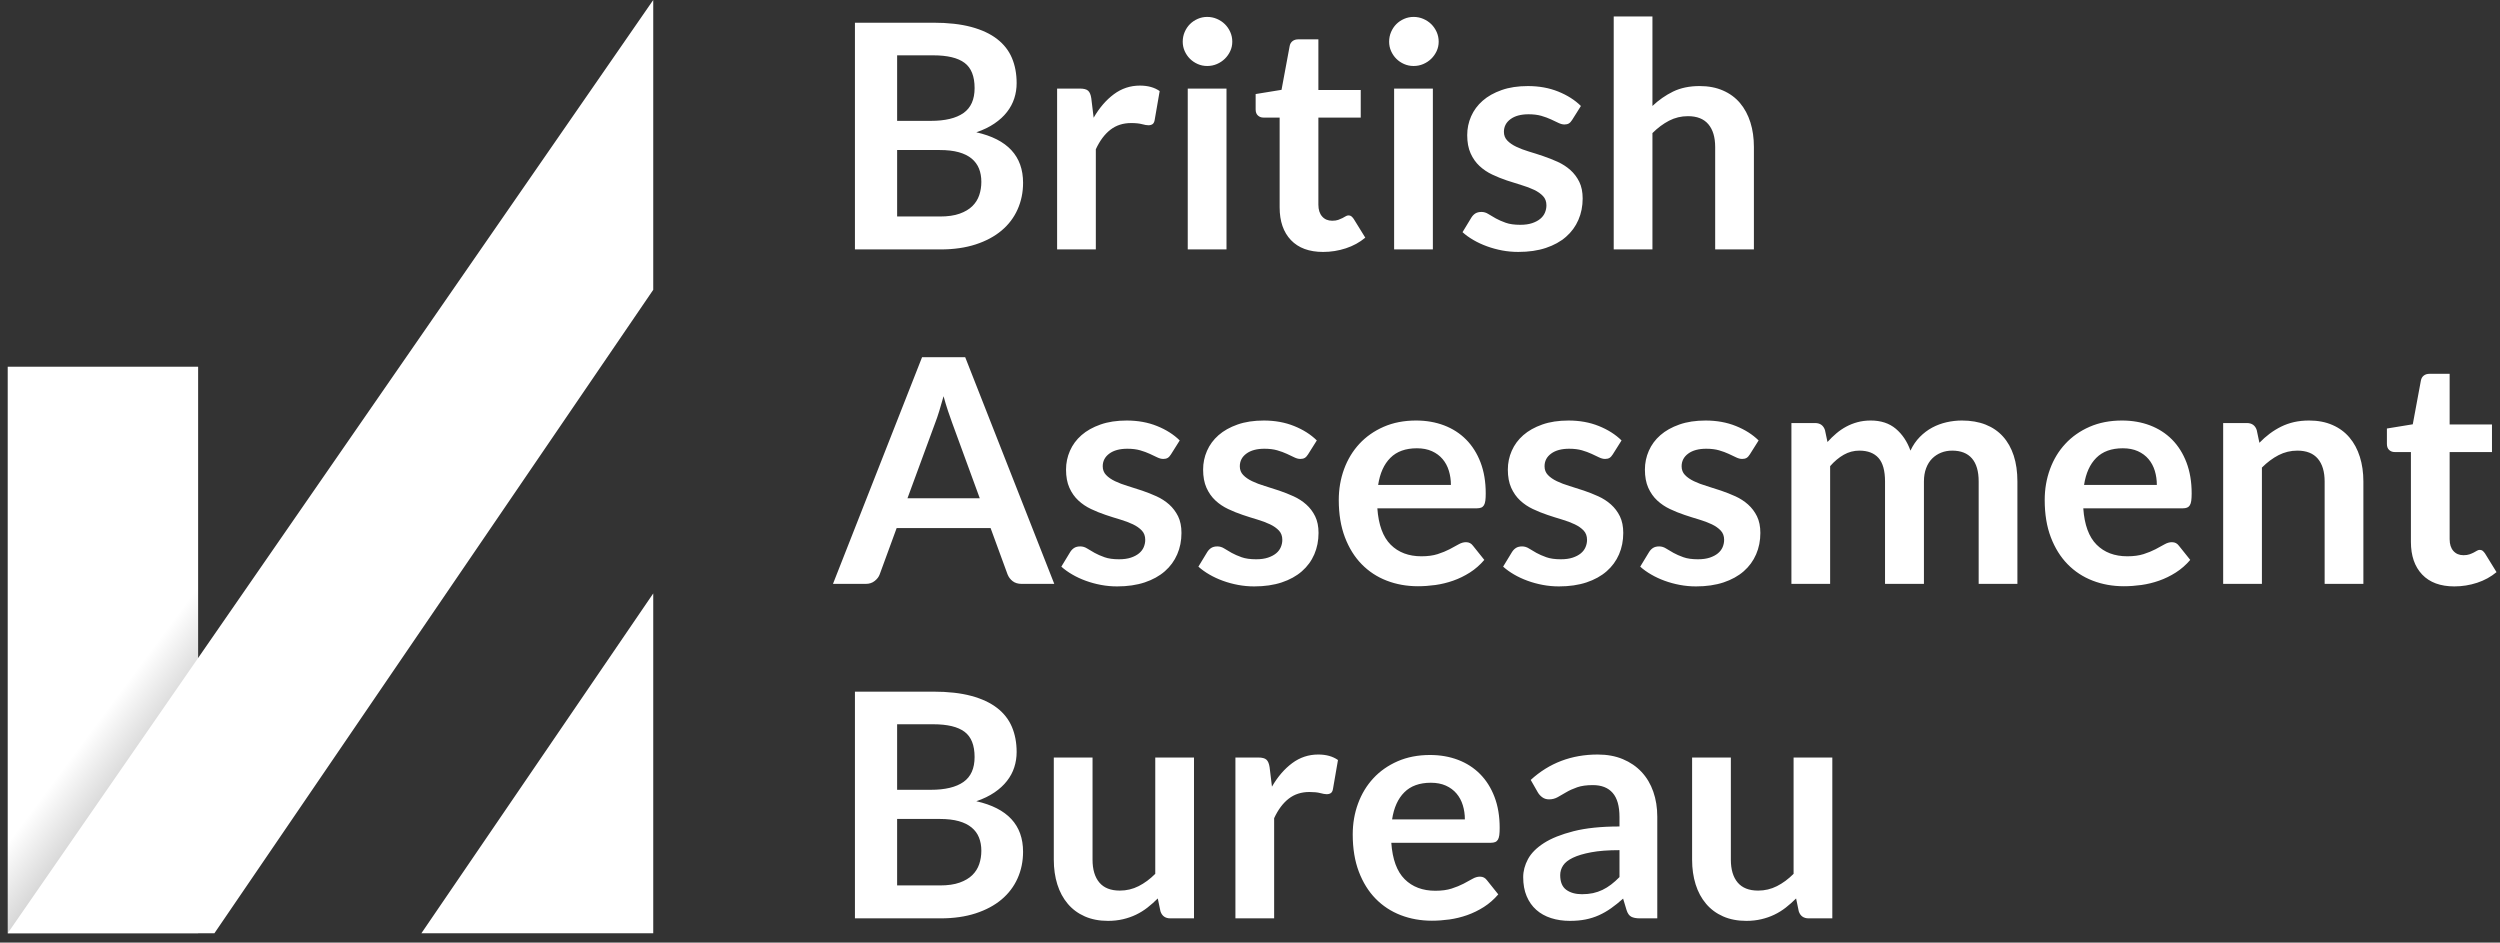 <?xml version="1.0" encoding="UTF-8"?>
<svg width="244px" height="92px" viewBox="0 0 244 92" version="1.1" xmlns="http://www.w3.org/2000/svg" xmlns:xlink="http://www.w3.org/1999/xlink">
    <rect x="0" y="0" width="244" height="92" fill="#333333" stroke="none"/>
    <title>3</title>
    <defs>
        <linearGradient x1="47.575%" y1="62.597%" x2="59.051%" y2="87.859%" id="linearGradient-1">
            <stop stop-color="#FFFFFF" offset="0%"></stop>
            <stop stop-color="#B3B3B3" offset="100%"></stop>
        </linearGradient>
    </defs>
    <g id="Home" stroke="none" stroke-width="1" fill="none" fill-rule="evenodd">
        <g id="Home-chosen" transform="translate(-798, -6349)">
            <g id="Client-logos" transform="translate(0, 6066)">
                <g id="Group-2" transform="translate(91, 278)">
                    <g id="3" transform="translate(707.753, 5)">
                        <polygon id="Fill-27" fill="url(#linearGradient-1)" points="0 91.084 18.584 91.084 18.584 35.792 0 35.792"></polygon>
                        <path d="M86.807,14.643 L86.807,21.13 L90.986,21.13 C91.752,21.13 92.391,21.039 92.905,20.855 C93.422,20.671 93.834,20.426 94.147,20.121 C94.458,19.814 94.682,19.458 94.82,19.049 C94.958,18.641 95.026,18.208 95.026,17.749 C95.026,17.27 94.951,16.839 94.797,16.455 C94.643,16.073 94.404,15.746 94.078,15.476 C93.75,15.206 93.333,14.999 92.823,14.856 C92.311,14.714 91.694,14.643 90.971,14.643 L86.807,14.643 Z M86.807,11.796 L90.098,11.796 C91.497,11.796 92.558,11.541 93.283,11.031 C94.006,10.521 94.368,9.71 94.368,8.599 C94.368,7.446 94.042,6.624 93.388,6.135 C92.736,5.645 91.716,5.4 90.327,5.4 L86.807,5.4 L86.807,11.796 Z M82.689,24.344 L82.689,2.216 L90.327,2.216 C91.776,2.216 93.014,2.355 94.039,2.63 C95.065,2.906 95.908,3.299 96.565,3.809 C97.223,4.319 97.706,4.935 98.012,5.66 C98.317,6.385 98.471,7.201 98.471,8.109 C98.471,8.629 98.395,9.125 98.241,9.601 C98.088,10.075 97.851,10.519 97.529,10.931 C97.209,11.345 96.8,11.72 96.304,12.056 C95.81,12.393 95.22,12.679 94.536,12.913 C97.578,13.596 99.099,15.239 99.099,17.84 C99.099,18.779 98.919,19.645 98.562,20.441 C98.206,21.238 97.686,21.924 97.002,22.5 C96.318,23.076 95.475,23.528 94.476,23.854 C93.475,24.18 92.331,24.344 91.046,24.344 L82.689,24.344 Z M102.421,24.344 L102.421,8.645 L104.639,8.645 C105.028,8.645 105.297,8.715 105.451,8.859 C105.605,9.001 105.706,9.246 105.757,9.592 L105.987,11.49 C106.546,10.521 107.206,9.756 107.962,9.195 C108.717,8.635 109.562,8.354 110.503,8.354 C111.278,8.354 111.921,8.531 112.431,8.889 L111.941,11.72 C111.911,11.902 111.844,12.034 111.743,12.11 C111.639,12.186 111.502,12.225 111.328,12.225 C111.175,12.225 110.965,12.189 110.7,12.117 C110.435,12.046 110.085,12.01 109.644,12.01 C108.858,12.01 108.186,12.227 107.625,12.661 C107.063,13.095 106.589,13.729 106.2,14.566 L106.2,24.344 L102.421,24.344 Z M115.171,24.344 L118.953,24.344 L118.953,8.645 L115.171,8.645 L115.171,24.344 Z M119.518,4.069 C119.518,4.395 119.453,4.701 119.319,4.987 C119.188,5.272 119.01,5.522 118.791,5.736 C118.571,5.951 118.315,6.122 118.017,6.25 C117.722,6.378 117.406,6.441 117.068,6.441 C116.742,6.441 116.433,6.378 116.144,6.25 C115.853,6.122 115.6,5.951 115.385,5.736 C115.171,5.522 115,5.272 114.872,4.987 C114.745,4.701 114.681,4.395 114.681,4.069 C114.681,3.732 114.745,3.416 114.872,3.12 C115,2.825 115.171,2.57 115.385,2.355 C115.6,2.141 115.853,1.97 116.144,1.843 C116.433,1.715 116.742,1.651 117.068,1.651 C117.406,1.651 117.722,1.715 118.017,1.843 C118.315,1.97 118.571,2.141 118.791,2.355 C119.01,2.57 119.188,2.825 119.319,3.12 C119.453,3.416 119.518,3.732 119.518,4.069 L119.518,4.069 Z M128.382,24.589 C127.025,24.589 125.978,24.204 125.243,23.434 C124.509,22.663 124.14,21.6 124.14,20.244 L124.14,11.475 L122.55,11.475 C122.344,11.475 122.169,11.409 122.022,11.276 C121.872,11.144 121.798,10.945 121.798,10.68 L121.798,9.179 L124.324,8.768 L125.12,4.483 C125.16,4.278 125.257,4.12 125.404,4.008 C125.552,3.895 125.738,3.84 125.962,3.84 L127.921,3.84 L127.921,8.781 L132.055,8.781 L132.055,11.475 L127.921,11.475 L127.921,19.983 C127.921,20.473 128.045,20.855 128.29,21.13 C128.533,21.406 128.861,21.544 129.268,21.544 C129.503,21.544 129.7,21.515 129.858,21.46 C130.016,21.403 130.154,21.344 130.271,21.284 C130.389,21.223 130.495,21.164 130.586,21.108 C130.677,21.051 130.77,21.024 130.861,21.024 C130.973,21.024 131.064,21.051 131.136,21.108 C131.208,21.164 131.284,21.248 131.365,21.36 L132.499,23.196 C131.948,23.655 131.315,24.003 130.6,24.236 C129.886,24.471 129.147,24.589 128.382,24.589 M135.313,24.344 L139.095,24.344 L139.095,8.645 L135.313,8.645 L135.313,24.344 Z M139.662,4.069 C139.662,4.395 139.595,4.701 139.464,4.987 C139.33,5.272 139.155,5.522 138.936,5.736 C138.716,5.951 138.457,6.122 138.162,6.25 C137.866,6.378 137.55,6.441 137.213,6.441 C136.886,6.441 136.578,6.378 136.286,6.25 C135.995,6.122 135.742,5.951 135.528,5.736 C135.313,5.522 135.145,5.272 135.017,4.987 C134.889,4.701 134.826,4.395 134.826,4.069 C134.826,3.732 134.889,3.416 135.017,3.12 C135.145,2.825 135.313,2.57 135.528,2.355 C135.742,2.141 135.995,1.97 136.286,1.843 C136.578,1.715 136.886,1.651 137.213,1.651 C137.55,1.651 137.866,1.715 138.162,1.843 C138.457,1.97 138.716,2.141 138.936,2.355 C139.155,2.57 139.33,2.825 139.464,3.12 C139.595,3.416 139.662,3.732 139.662,4.069 L139.662,4.069 Z M152.688,11.705 C152.587,11.868 152.479,11.982 152.367,12.049 C152.254,12.115 152.111,12.149 151.939,12.149 C151.755,12.149 151.558,12.097 151.349,11.995 C151.14,11.893 150.899,11.778 150.621,11.651 C150.346,11.524 150.033,11.409 149.681,11.306 C149.328,11.205 148.913,11.153 148.433,11.153 C147.687,11.153 147.101,11.312 146.672,11.629 C146.244,11.944 146.029,12.357 146.029,12.867 C146.029,13.204 146.138,13.487 146.358,13.716 C146.577,13.946 146.868,14.147 147.231,14.321 C147.594,14.495 148.004,14.65 148.463,14.789 C148.923,14.926 149.392,15.076 149.872,15.24 C150.352,15.402 150.82,15.588 151.281,15.797 C151.739,16.006 152.15,16.272 152.513,16.593 C152.873,16.915 153.164,17.3 153.386,17.748 C153.605,18.198 153.715,18.738 153.715,19.371 C153.715,20.126 153.577,20.822 153.299,21.46 C153.024,22.097 152.622,22.648 152.091,23.112 C151.56,23.576 150.904,23.939 150.125,24.198 C149.343,24.459 148.449,24.588 147.439,24.588 C146.896,24.588 146.368,24.54 145.853,24.444 C145.338,24.346 144.843,24.211 144.369,24.037 C143.895,23.865 143.456,23.66 143.053,23.425 C142.648,23.191 142.294,22.936 141.989,22.66 L142.862,21.222 C142.973,21.05 143.105,20.916 143.258,20.823 C143.412,20.732 143.605,20.686 143.84,20.686 C144.076,20.686 144.297,20.753 144.506,20.886 C144.715,21.018 144.959,21.161 145.234,21.315 C145.509,21.467 145.833,21.61 146.206,21.742 C146.577,21.875 147.05,21.941 147.621,21.941 C148.07,21.941 148.456,21.889 148.778,21.781 C149.098,21.674 149.363,21.534 149.573,21.36 C149.782,21.187 149.936,20.985 150.033,20.755 C150.128,20.526 150.178,20.288 150.178,20.044 C150.178,19.676 150.069,19.376 149.848,19.141 C149.628,18.906 149.338,18.702 148.977,18.529 C148.614,18.356 148.201,18.2 147.737,18.062 C147.272,17.924 146.798,17.775 146.312,17.611 C145.828,17.448 145.353,17.257 144.889,17.037 C144.425,16.819 144.012,16.54 143.648,16.202 C143.286,15.867 142.996,15.454 142.776,14.963 C142.557,14.475 142.447,13.882 142.447,13.188 C142.447,12.546 142.574,11.934 142.829,11.352 C143.084,10.771 143.46,10.264 143.956,9.83 C144.45,9.396 145.068,9.05 145.808,8.79 C146.547,8.528 147.402,8.4 148.371,8.4 C149.453,8.4 150.437,8.577 151.326,8.935 C152.214,9.292 152.953,9.761 153.544,10.344 L152.688,11.705 Z M156.746,24.344 L156.746,1.605 L160.525,1.605 L160.525,10.342 C161.139,9.761 161.813,9.293 162.546,8.934 C163.282,8.578 164.142,8.399 165.133,8.399 C165.991,8.399 166.752,8.545 167.414,8.836 C168.078,9.125 168.632,9.534 169.075,10.059 C169.518,10.585 169.854,11.213 170.086,11.943 C170.316,12.671 170.428,13.474 170.428,14.351 L170.428,24.344 L166.648,24.344 L166.648,14.351 C166.648,13.394 166.427,12.651 165.982,12.125 C165.539,11.6 164.874,11.338 163.985,11.338 C163.331,11.338 162.719,11.486 162.149,11.78 C161.578,12.078 161.035,12.48 160.525,12.99 L160.525,24.344 L156.746,24.344 Z M87.816,48.632 L94.873,48.632 L92.179,41.272 C92.057,40.946 91.922,40.561 91.774,40.117 C91.625,39.674 91.48,39.191 91.338,38.671 C91.194,39.191 91.054,39.676 90.916,40.125 C90.779,40.574 90.642,40.966 90.511,41.304 L87.816,48.632 Z M102.144,56.987 L98.96,56.987 C98.603,56.987 98.309,56.897 98.08,56.72 C97.851,56.541 97.685,56.319 97.582,56.054 L95.929,51.54 L86.76,51.54 L85.107,56.054 C85.025,56.29 84.864,56.504 84.625,56.696 C84.385,56.891 84.091,56.987 83.745,56.987 L80.545,56.987 L89.241,34.861 L93.45,34.861 L102.144,56.987 Z M113.532,44.349 C113.431,44.513 113.323,44.626 113.21,44.693 C113.098,44.759 112.955,44.792 112.783,44.792 C112.599,44.792 112.401,44.741 112.193,44.639 C111.984,44.538 111.742,44.422 111.465,44.295 C111.19,44.167 110.877,44.053 110.524,43.95 C110.172,43.849 109.757,43.797 109.277,43.797 C108.533,43.797 107.945,43.956 107.516,44.273 C107.088,44.587 106.873,45.001 106.873,45.511 C106.873,45.847 106.983,46.131 107.202,46.36 C107.422,46.59 107.712,46.791 108.076,46.965 C108.437,47.139 108.849,47.294 109.307,47.432 C109.767,47.57 110.236,47.72 110.716,47.884 C111.196,48.046 111.664,48.233 112.125,48.441 C112.583,48.65 112.994,48.916 113.357,49.237 C113.717,49.559 114.008,49.944 114.23,50.392 C114.448,50.843 114.558,51.383 114.558,52.015 C114.558,52.77 114.421,53.466 114.143,54.104 C113.868,54.741 113.466,55.292 112.935,55.756 C112.404,56.22 111.747,56.583 110.968,56.843 C110.187,57.102 109.293,57.233 108.282,57.233 C107.741,57.233 107.212,57.184 106.698,57.087 C106.182,56.99 105.688,56.855 105.214,56.682 C104.739,56.509 104.3,56.304 103.897,56.069 C103.493,55.835 103.138,55.58 102.833,55.304 L103.706,53.866 C103.817,53.694 103.95,53.56 104.103,53.468 C104.257,53.376 104.45,53.33 104.685,53.33 C104.92,53.33 105.141,53.398 105.351,53.53 C105.56,53.663 105.803,53.805 106.078,53.959 C106.353,54.111 106.677,54.254 107.051,54.386 C107.422,54.519 107.895,54.585 108.466,54.585 C108.914,54.585 109.3,54.532 109.622,54.425 C109.942,54.318 110.207,54.178 110.417,54.004 C110.626,53.831 110.78,53.629 110.877,53.399 C110.972,53.17 111.022,52.934 111.022,52.688 C111.022,52.32 110.913,52.02 110.692,51.785 C110.472,51.55 110.182,51.346 109.82,51.172 C109.458,51 109.045,50.844 108.581,50.706 C108.116,50.568 107.642,50.419 107.157,50.255 C106.672,50.093 106.198,49.901 105.734,49.681 C105.269,49.462 104.856,49.184 104.494,48.846 C104.131,48.511 103.84,48.097 103.621,47.608 C103.402,47.119 103.292,46.526 103.292,45.833 C103.292,45.19 103.419,44.578 103.675,43.996 C103.93,43.415 104.305,42.907 104.8,42.474 C105.294,42.04 105.912,41.694 106.652,41.434 C107.392,41.172 108.246,41.044 109.215,41.044 C110.297,41.044 111.281,41.221 112.17,41.579 C113.058,41.936 113.797,42.405 114.388,42.987 L113.532,44.349 Z M126.912,44.349 C126.808,44.513 126.703,44.626 126.589,44.693 C126.478,44.759 126.334,44.792 126.16,44.792 C125.976,44.792 125.781,44.741 125.572,44.639 C125.364,44.538 125.12,44.422 124.845,44.295 C124.57,44.167 124.255,44.053 123.904,43.95 C123.552,43.849 123.134,43.797 122.656,43.797 C121.911,43.797 121.323,43.956 120.895,44.273 C120.466,44.587 120.253,45.001 120.253,45.511 C120.253,45.847 120.362,46.131 120.582,46.36 C120.801,46.59 121.092,46.791 121.455,46.965 C121.815,47.139 122.228,47.294 122.686,47.432 C123.144,47.57 123.616,47.72 124.096,47.884 C124.573,48.046 125.044,48.233 125.502,48.441 C125.961,48.65 126.374,48.916 126.734,49.237 C127.097,49.559 127.388,49.944 127.607,50.392 C127.827,50.843 127.936,51.383 127.936,52.015 C127.936,52.77 127.798,53.466 127.523,54.104 C127.248,54.741 126.844,55.292 126.314,55.756 C125.784,56.22 125.127,56.583 124.347,56.843 C123.567,57.102 122.67,57.233 121.66,57.233 C121.12,57.233 120.592,57.184 120.077,57.087 C119.562,56.99 119.066,56.855 118.592,56.682 C118.116,56.509 117.677,56.304 117.275,56.069 C116.872,55.835 116.518,55.58 116.21,55.304 L117.083,53.866 C117.196,53.694 117.328,53.56 117.482,53.468 C117.636,53.376 117.828,53.33 118.064,53.33 C118.297,53.33 118.521,53.398 118.73,53.53 C118.939,53.663 119.18,53.805 119.455,53.959 C119.733,54.111 120.056,54.254 120.428,54.386 C120.801,54.519 121.273,54.585 121.845,54.585 C122.294,54.585 122.678,54.532 122.999,54.425 C123.322,54.318 123.587,54.178 123.797,54.004 C124.006,53.831 124.157,53.629 124.255,53.399 C124.352,53.17 124.401,52.934 124.401,52.688 C124.401,52.32 124.291,52.02 124.072,51.785 C123.852,51.55 123.562,51.346 123.199,51.172 C122.835,51 122.423,50.844 121.959,50.706 C121.495,50.568 121.02,50.419 120.536,50.255 C120.052,50.093 119.577,49.901 119.113,49.681 C118.649,49.462 118.234,49.184 117.872,48.846 C117.51,48.511 117.22,48.097 116.999,47.608 C116.781,47.119 116.671,46.526 116.671,45.833 C116.671,45.19 116.798,44.578 117.053,43.996 C117.308,43.415 117.683,42.907 118.177,42.474 C118.673,42.04 119.29,41.694 120.029,41.434 C120.771,41.172 121.624,41.044 122.595,41.044 C123.677,41.044 124.661,41.221 125.549,41.579 C126.438,41.936 127.177,42.405 127.768,42.987 L126.912,44.349 Z M137.535,43.752 C136.433,43.752 135.569,44.063 134.948,44.686 C134.324,45.307 133.928,46.19 133.754,47.332 L140.856,47.332 C140.856,46.842 140.79,46.381 140.656,45.948 C140.525,45.514 140.32,45.133 140.045,44.807 C139.77,44.481 139.422,44.223 139.004,44.035 C138.586,43.846 138.095,43.752 137.535,43.752 M137.458,41.043 C138.448,41.043 139.358,41.202 140.19,41.517 C141.021,41.834 141.739,42.296 142.341,42.902 C142.942,43.51 143.413,44.255 143.75,45.137 C144.086,46.02 144.254,47.027 144.254,48.158 C144.254,48.444 144.243,48.681 144.216,48.871 C144.19,49.058 144.145,49.206 144.079,49.313 C144.012,49.421 143.924,49.497 143.811,49.543 C143.697,49.588 143.555,49.612 143.381,49.612 L133.676,49.612 C133.79,51.224 134.223,52.407 134.978,53.162 C135.733,53.917 136.734,54.294 137.978,54.294 C138.592,54.294 139.119,54.223 139.562,54.081 C140.006,53.937 140.395,53.779 140.726,53.606 C141.056,53.432 141.348,53.275 141.599,53.131 C141.848,52.988 142.092,52.917 142.327,52.917 C142.478,52.917 142.612,52.948 142.723,53.008 C142.837,53.071 142.932,53.157 143.015,53.27 L144.116,54.647 C143.697,55.136 143.23,55.547 142.709,55.878 C142.187,56.209 141.645,56.474 141.079,56.673 C140.511,56.873 139.935,57.012 139.348,57.096 C138.761,57.176 138.193,57.217 137.64,57.217 C136.551,57.217 135.534,57.036 134.595,56.673 C133.656,56.312 132.84,55.776 132.146,55.067 C131.452,54.358 130.907,53.481 130.509,52.434 C130.111,51.389 129.911,50.178 129.911,48.801 C129.911,47.73 130.085,46.723 130.431,45.779 C130.779,44.836 131.277,44.014 131.924,43.316 C132.572,42.617 133.364,42.063 134.296,41.654 C135.231,41.247 136.283,41.043 137.458,41.043 M156.653,44.349 C156.55,44.513 156.445,44.626 156.331,44.693 C156.219,44.759 156.076,44.792 155.902,44.792 C155.718,44.792 155.523,44.741 155.314,44.639 C155.105,44.538 154.861,44.422 154.586,44.295 C154.311,44.167 153.996,44.053 153.646,43.95 C153.293,43.849 152.876,43.797 152.398,43.797 C151.653,43.797 151.065,43.956 150.636,44.273 C150.207,44.587 149.995,45.001 149.995,45.511 C149.995,45.847 150.104,46.131 150.324,46.36 C150.542,46.59 150.834,46.791 151.196,46.965 C151.557,47.139 151.969,47.294 152.428,47.432 C152.886,47.57 153.357,47.72 153.837,47.884 C154.315,48.046 154.785,48.233 155.244,48.441 C155.703,48.65 156.116,48.916 156.476,49.237 C156.838,49.559 157.13,49.944 157.349,50.392 C157.569,50.843 157.677,51.383 157.677,52.015 C157.677,52.77 157.54,53.466 157.265,54.104 C156.99,54.741 156.586,55.292 156.056,55.756 C155.525,56.22 154.869,56.583 154.089,56.843 C153.308,57.102 152.412,57.233 151.401,57.233 C150.861,57.233 150.334,57.184 149.818,57.087 C149.303,56.99 148.808,56.855 148.334,56.682 C147.858,56.509 147.419,56.304 147.016,56.069 C146.614,55.835 146.26,55.58 145.952,55.304 L146.825,53.866 C146.937,53.694 147.07,53.56 147.224,53.468 C147.378,53.376 147.57,53.33 147.805,53.33 C148.039,53.33 148.263,53.398 148.472,53.53 C148.68,53.663 148.922,53.805 149.197,53.959 C149.475,54.111 149.797,54.254 150.17,54.386 C150.542,54.519 151.015,54.585 151.587,54.585 C152.035,54.585 152.419,54.532 152.741,54.425 C153.063,54.318 153.328,54.178 153.538,54.004 C153.747,53.831 153.899,53.629 153.996,53.399 C154.094,53.17 154.142,52.934 154.142,52.688 C154.142,52.32 154.032,52.02 153.814,51.785 C153.594,51.55 153.303,51.346 152.94,51.172 C152.577,51 152.164,50.844 151.7,50.706 C151.236,50.568 150.761,50.419 150.277,50.255 C149.793,50.093 149.318,49.901 148.854,49.681 C148.39,49.462 147.975,49.184 147.614,48.846 C147.251,48.511 146.961,48.097 146.741,47.608 C146.522,47.119 146.412,46.526 146.412,45.833 C146.412,45.19 146.54,44.578 146.795,43.996 C147.05,43.415 147.425,42.907 147.919,42.474 C148.414,42.04 149.032,41.694 149.771,41.434 C150.512,41.172 151.365,41.044 152.337,41.044 C153.418,41.044 154.403,41.221 155.29,41.579 C156.179,41.936 156.918,42.405 157.51,42.987 L156.653,44.349 Z M170.031,44.349 C169.93,44.513 169.822,44.626 169.71,44.693 C169.597,44.759 169.455,44.792 169.282,44.792 C169.098,44.792 168.901,44.741 168.692,44.639 C168.483,44.538 168.242,44.422 167.964,44.295 C167.689,44.167 167.377,44.053 167.024,43.95 C166.671,43.849 166.256,43.797 165.776,43.797 C165.031,43.797 164.444,43.956 164.015,44.273 C163.588,44.587 163.373,45.001 163.373,45.511 C163.373,45.847 163.481,46.131 163.701,46.36 C163.92,46.59 164.212,46.791 164.574,46.965 C164.937,47.139 165.347,47.294 165.806,47.432 C166.266,47.57 166.735,47.72 167.215,47.884 C167.695,48.046 168.163,48.233 168.624,48.441 C169.082,48.65 169.494,48.916 169.856,49.237 C170.216,49.559 170.508,49.944 170.729,50.392 C170.948,50.843 171.058,51.383 171.058,52.015 C171.058,52.77 170.92,53.466 170.643,54.104 C170.368,54.741 169.965,55.292 169.435,55.756 C168.903,56.22 168.247,56.583 167.468,56.843 C166.686,57.102 165.792,57.233 164.782,57.233 C164.239,57.233 163.711,57.184 163.196,57.087 C162.681,56.99 162.186,56.855 161.712,56.682 C161.238,56.509 160.799,56.304 160.397,56.069 C159.991,55.835 159.638,55.58 159.332,55.304 L160.205,53.866 C160.317,53.694 160.448,53.56 160.602,53.468 C160.755,53.376 160.948,53.33 161.183,53.33 C161.419,53.33 161.641,53.398 161.85,53.53 C162.058,53.663 162.302,53.805 162.577,53.959 C162.852,54.111 163.176,54.254 163.549,54.386 C163.92,54.519 164.393,54.585 164.964,54.585 C165.413,54.585 165.8,54.532 166.121,54.425 C166.441,54.318 166.706,54.178 166.916,54.004 C167.125,53.831 167.279,53.629 167.377,53.399 C167.472,53.17 167.522,52.934 167.522,52.688 C167.522,52.32 167.413,52.02 167.191,51.785 C166.971,51.55 166.681,51.346 166.32,51.172 C165.957,51 165.545,50.844 165.081,50.706 C164.616,50.568 164.142,50.419 163.655,50.255 C163.171,50.093 162.696,49.901 162.232,49.681 C161.768,49.462 161.356,49.184 160.992,48.846 C160.629,48.511 160.339,48.097 160.119,47.608 C159.9,47.119 159.79,46.526 159.79,45.833 C159.79,45.19 159.918,44.578 160.173,43.996 C160.428,43.415 160.803,42.907 161.299,42.474 C161.793,42.04 162.411,41.694 163.151,41.434 C163.89,41.172 164.746,41.044 165.715,41.044 C166.796,41.044 167.78,41.221 168.67,41.579 C169.557,41.936 170.296,42.405 170.888,42.987 L170.031,44.349 Z M174.089,56.988 L174.089,41.289 L176.399,41.289 C176.889,41.289 177.21,41.518 177.364,41.976 L177.609,43.139 C177.884,42.834 178.173,42.553 178.475,42.298 C178.775,42.044 179.096,41.824 179.439,41.64 C179.78,41.456 180.146,41.311 180.542,41.204 C180.934,41.098 181.364,41.043 181.835,41.043 C182.824,41.043 183.639,41.311 184.277,41.846 C184.912,42.383 185.391,43.094 185.707,43.981 C185.952,43.461 186.257,43.015 186.624,42.643 C186.993,42.27 187.395,41.966 187.834,41.731 C188.272,41.498 188.738,41.324 189.235,41.211 C189.73,41.099 190.228,41.043 190.728,41.043 C191.596,41.043 192.365,41.175 193.039,41.44 C193.711,41.706 194.278,42.094 194.738,42.604 C195.197,43.114 195.547,43.736 195.787,44.471 C196.026,45.205 196.146,46.048 196.146,46.995 L196.146,56.988 L192.365,56.988 L192.365,46.995 C192.365,45.995 192.146,45.244 191.707,44.738 C191.268,44.233 190.624,43.981 189.78,43.981 C189.391,43.981 189.03,44.048 188.7,44.18 C188.368,44.313 188.077,44.504 187.825,44.754 C187.577,45.004 187.379,45.318 187.238,45.695 C187.094,46.073 187.023,46.505 187.023,46.995 L187.023,56.988 L183.226,56.988 L183.226,46.995 C183.226,45.945 183.015,45.179 182.592,44.7 C182.167,44.221 181.543,43.981 180.717,43.981 C180.177,43.981 179.668,44.116 179.194,44.386 C178.72,44.656 178.277,45.028 177.868,45.496 L177.868,56.988 L174.089,56.988 Z M206.432,43.752 C205.33,43.752 204.469,44.063 203.845,44.686 C203.223,45.307 202.824,46.19 202.651,47.332 L209.754,47.332 C209.754,46.842 209.687,46.381 209.555,45.948 C209.422,45.514 209.218,45.133 208.943,44.807 C208.668,44.481 208.319,44.223 207.902,44.035 C207.485,43.846 206.993,43.752 206.432,43.752 M206.356,41.043 C207.345,41.043 208.255,41.202 209.089,41.517 C209.919,41.834 210.637,42.296 211.24,42.902 C211.841,43.51 212.31,44.255 212.647,45.137 C212.983,46.02 213.153,47.027 213.153,48.158 C213.153,48.444 213.139,48.681 213.114,48.871 C213.089,49.058 213.043,49.206 212.975,49.313 C212.909,49.421 212.82,49.497 212.708,49.543 C212.597,49.588 212.453,49.612 212.28,49.612 L202.576,49.612 C202.687,51.224 203.121,52.407 203.877,53.162 C204.632,53.917 205.63,54.294 206.876,54.294 C207.489,54.294 208.016,54.223 208.461,54.081 C208.905,53.937 209.292,53.779 209.624,53.606 C209.956,53.432 210.247,53.275 210.496,53.131 C210.747,52.988 210.989,52.917 211.224,52.917 C211.377,52.917 211.509,52.948 211.622,53.008 C211.734,53.071 211.831,53.157 211.913,53.27 L213.015,54.647 C212.597,55.136 212.126,55.547 211.606,55.878 C211.086,56.209 210.542,56.474 209.976,56.673 C209.409,56.873 208.834,57.012 208.245,57.096 C207.66,57.176 207.09,57.217 206.539,57.217 C205.448,57.217 204.432,57.036 203.495,56.673 C202.555,56.312 201.738,55.776 201.045,55.067 C200.351,54.358 199.805,53.481 199.406,52.434 C199.008,51.389 198.81,50.178 198.81,48.801 C198.81,47.73 198.983,46.723 199.331,45.779 C199.677,44.836 200.173,44.014 200.824,43.316 C201.471,42.617 202.26,42.063 203.194,41.654 C204.127,41.247 205.183,41.043 206.356,41.043 M216.228,56.988 L216.228,41.289 L218.54,41.289 C219.028,41.289 219.352,41.518 219.504,41.976 L219.765,43.216 C220.081,42.889 220.414,42.594 220.766,42.329 C221.12,42.064 221.493,41.834 221.885,41.64 C222.278,41.446 222.698,41.299 223.147,41.195 C223.597,41.094 224.085,41.043 224.618,41.043 C225.474,41.043 226.234,41.189 226.897,41.48 C227.561,41.769 228.115,42.178 228.558,42.703 C229.003,43.229 229.339,43.856 229.568,44.586 C229.798,45.315 229.913,46.118 229.913,46.995 L229.913,56.988 L226.132,56.988 L226.132,46.995 C226.132,46.038 225.91,45.295 225.467,44.769 C225.021,44.244 224.356,43.981 223.47,43.981 C222.816,43.981 222.204,44.13 221.631,44.424 C221.06,44.721 220.52,45.124 220.01,45.634 L220.01,56.988 L216.228,56.988 Z M238.791,57.233 C237.434,57.233 236.387,56.848 235.653,56.078 C234.918,55.306 234.552,54.244 234.552,52.888 L234.552,44.119 L232.958,44.119 C232.756,44.119 232.578,44.053 232.431,43.92 C232.283,43.788 232.209,43.589 232.209,43.324 L232.209,41.823 L234.734,41.411 L235.529,37.127 C235.572,36.922 235.666,36.764 235.813,36.651 C235.962,36.539 236.147,36.484 236.373,36.484 L238.332,36.484 L238.332,41.425 L242.464,41.425 L242.464,44.119 L238.332,44.119 L238.332,52.627 C238.332,53.117 238.454,53.499 238.699,53.774 C238.944,54.05 239.271,54.188 239.68,54.188 C239.912,54.188 240.11,54.159 240.267,54.104 C240.427,54.047 240.565,53.988 240.682,53.928 C240.798,53.867 240.904,53.808 240.995,53.752 C241.086,53.695 241.179,53.668 241.27,53.668 C241.384,53.668 241.475,53.695 241.547,53.752 C241.617,53.808 241.694,53.892 241.777,54.004 L242.908,55.84 C242.358,56.299 241.724,56.647 241.011,56.88 C240.295,57.115 239.556,57.233 238.791,57.233 M86.806,79.93 L86.806,86.418 L90.985,86.418 C91.751,86.418 92.39,86.327 92.905,86.143 C93.421,85.959 93.835,85.714 94.146,85.409 C94.457,85.102 94.681,84.745 94.819,84.337 C94.957,83.929 95.026,83.495 95.026,83.037 C95.026,82.558 94.95,82.127 94.796,81.743 C94.644,81.36 94.403,81.034 94.077,80.764 C93.751,80.494 93.332,80.287 92.822,80.144 C92.311,80.002 91.694,79.93 90.97,79.93 L86.806,79.93 Z M86.806,77.084 L90.097,77.084 C91.496,77.084 92.557,76.829 93.282,76.319 C94.006,75.809 94.367,74.998 94.367,73.887 C94.367,72.734 94.041,71.912 93.388,71.423 C92.735,70.933 91.715,70.688 90.327,70.688 L86.806,70.688 L86.806,77.084 Z M82.689,89.632 L82.689,67.504 L90.327,67.504 C91.776,67.504 93.013,67.643 94.038,67.918 C95.065,68.194 95.907,68.587 96.564,69.097 C97.223,69.607 97.705,70.223 98.011,70.948 C98.317,71.673 98.471,72.489 98.471,73.397 C98.471,73.917 98.394,74.413 98.24,74.889 C98.089,75.363 97.851,75.807 97.528,76.219 C97.208,76.633 96.799,77.008 96.304,77.344 C95.809,77.68 95.22,77.967 94.536,78.2 C97.577,78.884 99.098,80.527 99.098,83.128 C99.098,84.067 98.919,84.933 98.562,85.729 C98.205,86.525 97.685,87.212 97.001,87.788 C96.317,88.364 95.475,88.815 94.475,89.142 C93.474,89.468 92.331,89.632 91.046,89.632 L82.689,89.632 Z M105.879,73.932 L105.879,83.909 C105.879,84.867 106.102,85.61 106.544,86.135 C106.988,86.661 107.655,86.922 108.543,86.922 C109.195,86.922 109.807,86.777 110.378,86.487 C110.951,86.197 111.491,85.796 112.001,85.286 L112.001,73.932 L115.781,73.932 L115.781,89.631 L113.471,89.631 C112.982,89.631 112.659,89.402 112.508,88.944 L112.246,87.689 C111.919,88.015 111.582,88.314 111.236,88.584 C110.888,88.853 110.518,89.084 110.126,89.272 C109.733,89.461 109.31,89.609 108.856,89.715 C108.402,89.822 107.915,89.877 107.395,89.877 C106.537,89.877 105.779,89.731 105.121,89.44 C104.464,89.15 103.908,88.739 103.461,88.209 C103.011,87.678 102.672,87.049 102.443,86.32 C102.213,85.59 102.098,84.786 102.098,83.909 L102.098,73.932 L105.879,73.932 Z M119.824,89.632 L119.824,73.933 L122.042,73.933 C122.431,73.933 122.7,74.003 122.854,74.147 C123.008,74.289 123.109,74.534 123.16,74.88 L123.39,76.778 C123.949,75.809 124.61,75.044 125.365,74.483 C126.12,73.923 126.965,73.641 127.906,73.641 C128.681,73.641 129.324,73.819 129.834,74.177 L129.344,77.008 C129.314,77.19 129.247,77.322 129.146,77.398 C129.042,77.474 128.905,77.513 128.731,77.513 C128.578,77.513 128.368,77.477 128.103,77.405 C127.838,77.334 127.488,77.299 127.047,77.299 C126.261,77.299 125.589,77.515 125.028,77.949 C124.466,78.383 123.992,79.016 123.603,79.854 L123.603,89.632 L119.824,89.632 Z M138.897,76.396 C137.795,76.396 136.931,76.707 136.309,77.33 C135.685,77.951 135.289,78.833 135.115,79.976 L142.218,79.976 C142.218,79.486 142.151,79.025 142.018,78.592 C141.886,78.158 141.681,77.777 141.406,77.451 C141.131,77.125 140.783,76.867 140.366,76.678 C139.947,76.49 139.457,76.396 138.897,76.396 M138.819,73.687 C139.809,73.687 140.72,73.846 141.551,74.161 C142.383,74.478 143.101,74.94 143.702,75.546 C144.303,76.153 144.775,76.898 145.111,77.781 C145.448,78.663 145.615,79.671 145.615,80.802 C145.615,81.088 145.604,81.325 145.578,81.515 C145.551,81.702 145.506,81.85 145.44,81.957 C145.374,82.065 145.285,82.141 145.172,82.187 C145.059,82.232 144.916,82.256 144.742,82.256 L135.038,82.256 C135.151,83.868 135.584,85.051 136.339,85.806 C137.095,86.561 138.095,86.938 139.339,86.938 C139.953,86.938 140.481,86.867 140.923,86.725 C141.367,86.581 141.756,86.423 142.088,86.25 C142.418,86.076 142.709,85.918 142.96,85.775 C143.209,85.633 143.453,85.561 143.688,85.561 C143.84,85.561 143.973,85.592 144.085,85.652 C144.198,85.715 144.293,85.801 144.376,85.913 L145.478,87.291 C145.059,87.78 144.591,88.191 144.071,88.522 C143.548,88.853 143.007,89.118 142.44,89.318 C141.873,89.517 141.296,89.656 140.71,89.74 C140.122,89.82 139.554,89.861 139.002,89.861 C137.912,89.861 136.896,89.68 135.957,89.318 C135.018,88.956 134.201,88.42 133.507,87.711 C132.813,87.002 132.268,86.125 131.87,85.078 C131.473,84.033 131.273,82.822 131.273,81.445 C131.273,80.373 131.446,79.367 131.793,78.423 C132.14,77.48 132.638,76.658 133.286,75.96 C133.933,75.261 134.725,74.707 135.658,74.298 C136.592,73.891 137.645,73.687 138.819,73.687 M153.652,87.275 C154.038,87.275 154.397,87.239 154.722,87.171 C155.048,87.099 155.357,86.993 155.649,86.853 C155.94,86.713 156.221,86.539 156.49,86.334 C156.762,86.128 157.034,85.884 157.309,85.603 L157.309,82.974 C156.206,82.974 155.286,83.044 154.547,83.183 C153.807,83.322 153.213,83.499 152.763,83.716 C152.314,83.932 151.995,84.182 151.806,84.471 C151.618,84.758 151.523,85.07 151.523,85.41 C151.523,86.078 151.72,86.557 152.112,86.843 C152.505,87.13 153.018,87.275 153.652,87.275 L153.652,87.275 Z M160.998,89.632 L159.3,89.632 C158.941,89.632 158.662,89.578 158.457,89.472 C158.253,89.363 158.101,89.148 157.998,88.82 L157.662,87.704 C157.263,88.061 156.873,88.374 156.49,88.644 C156.108,88.915 155.712,89.142 155.303,89.326 C154.896,89.509 154.463,89.647 154.003,89.739 C153.544,89.831 153.034,89.877 152.471,89.877 C151.81,89.877 151.196,89.787 150.636,89.608 C150.074,89.428 149.591,89.16 149.189,88.802 C148.786,88.444 148.471,87.999 148.248,87.466 C148.023,86.934 147.911,86.314 147.911,85.609 C147.911,85.016 148.067,84.428 148.377,83.85 C148.689,83.272 149.208,82.751 149.933,82.284 C150.656,81.819 151.621,81.433 152.825,81.126 C154.028,80.818 155.524,80.664 157.309,80.664 L157.309,79.739 C157.309,78.682 157.088,77.897 156.644,77.388 C156.201,76.879 155.555,76.626 154.708,76.626 C154.096,76.626 153.584,76.697 153.178,76.839 C152.769,76.983 152.414,77.143 152.112,77.322 C151.812,77.499 151.533,77.66 151.278,77.803 C151.023,77.945 150.743,78.018 150.437,78.018 C150.182,78.018 149.963,77.951 149.779,77.818 C149.595,77.686 149.446,77.523 149.335,77.329 L148.645,76.121 C150.453,74.467 152.631,73.642 155.182,73.642 C156.101,73.642 156.92,73.792 157.638,74.093 C158.357,74.393 158.967,74.812 159.467,75.347 C159.968,75.883 160.349,76.523 160.608,77.268 C160.869,78.013 160.998,78.828 160.998,79.717 L160.998,89.632 Z M168.178,73.932 L168.178,83.909 C168.178,84.867 168.401,85.61 168.843,86.135 C169.288,86.661 169.953,86.922 170.842,86.922 C171.494,86.922 172.106,86.777 172.678,86.487 C173.251,86.197 173.791,85.796 174.301,85.286 L174.301,73.932 L178.081,73.932 L178.081,89.631 L175.769,89.631 C175.281,89.631 174.959,89.402 174.806,88.944 L174.546,87.689 C174.218,88.015 173.882,88.314 173.536,88.584 C173.188,88.853 172.818,89.084 172.425,89.272 C172.033,89.461 171.61,89.609 171.155,89.715 C170.701,89.822 170.215,89.877 169.694,89.877 C168.835,89.877 168.078,89.731 167.42,89.44 C166.762,89.15 166.208,88.739 165.76,88.209 C165.309,87.678 164.97,87.049 164.741,86.32 C164.513,85.59 164.396,84.786 164.396,83.909 L164.396,73.932 L168.178,73.932 Z M63.003,57.919 L63.003,91.084 L40.376,91.084 L63.003,57.919 Z M63.003,0 L63.003,28.285 L20.175,91.084 L0,91.084 L63.003,0 Z" id="Combined-Shape" fill="#FFFFFF"></path>
                    </g>
                </g>
            </g>
        </g>
    </g>
</svg>